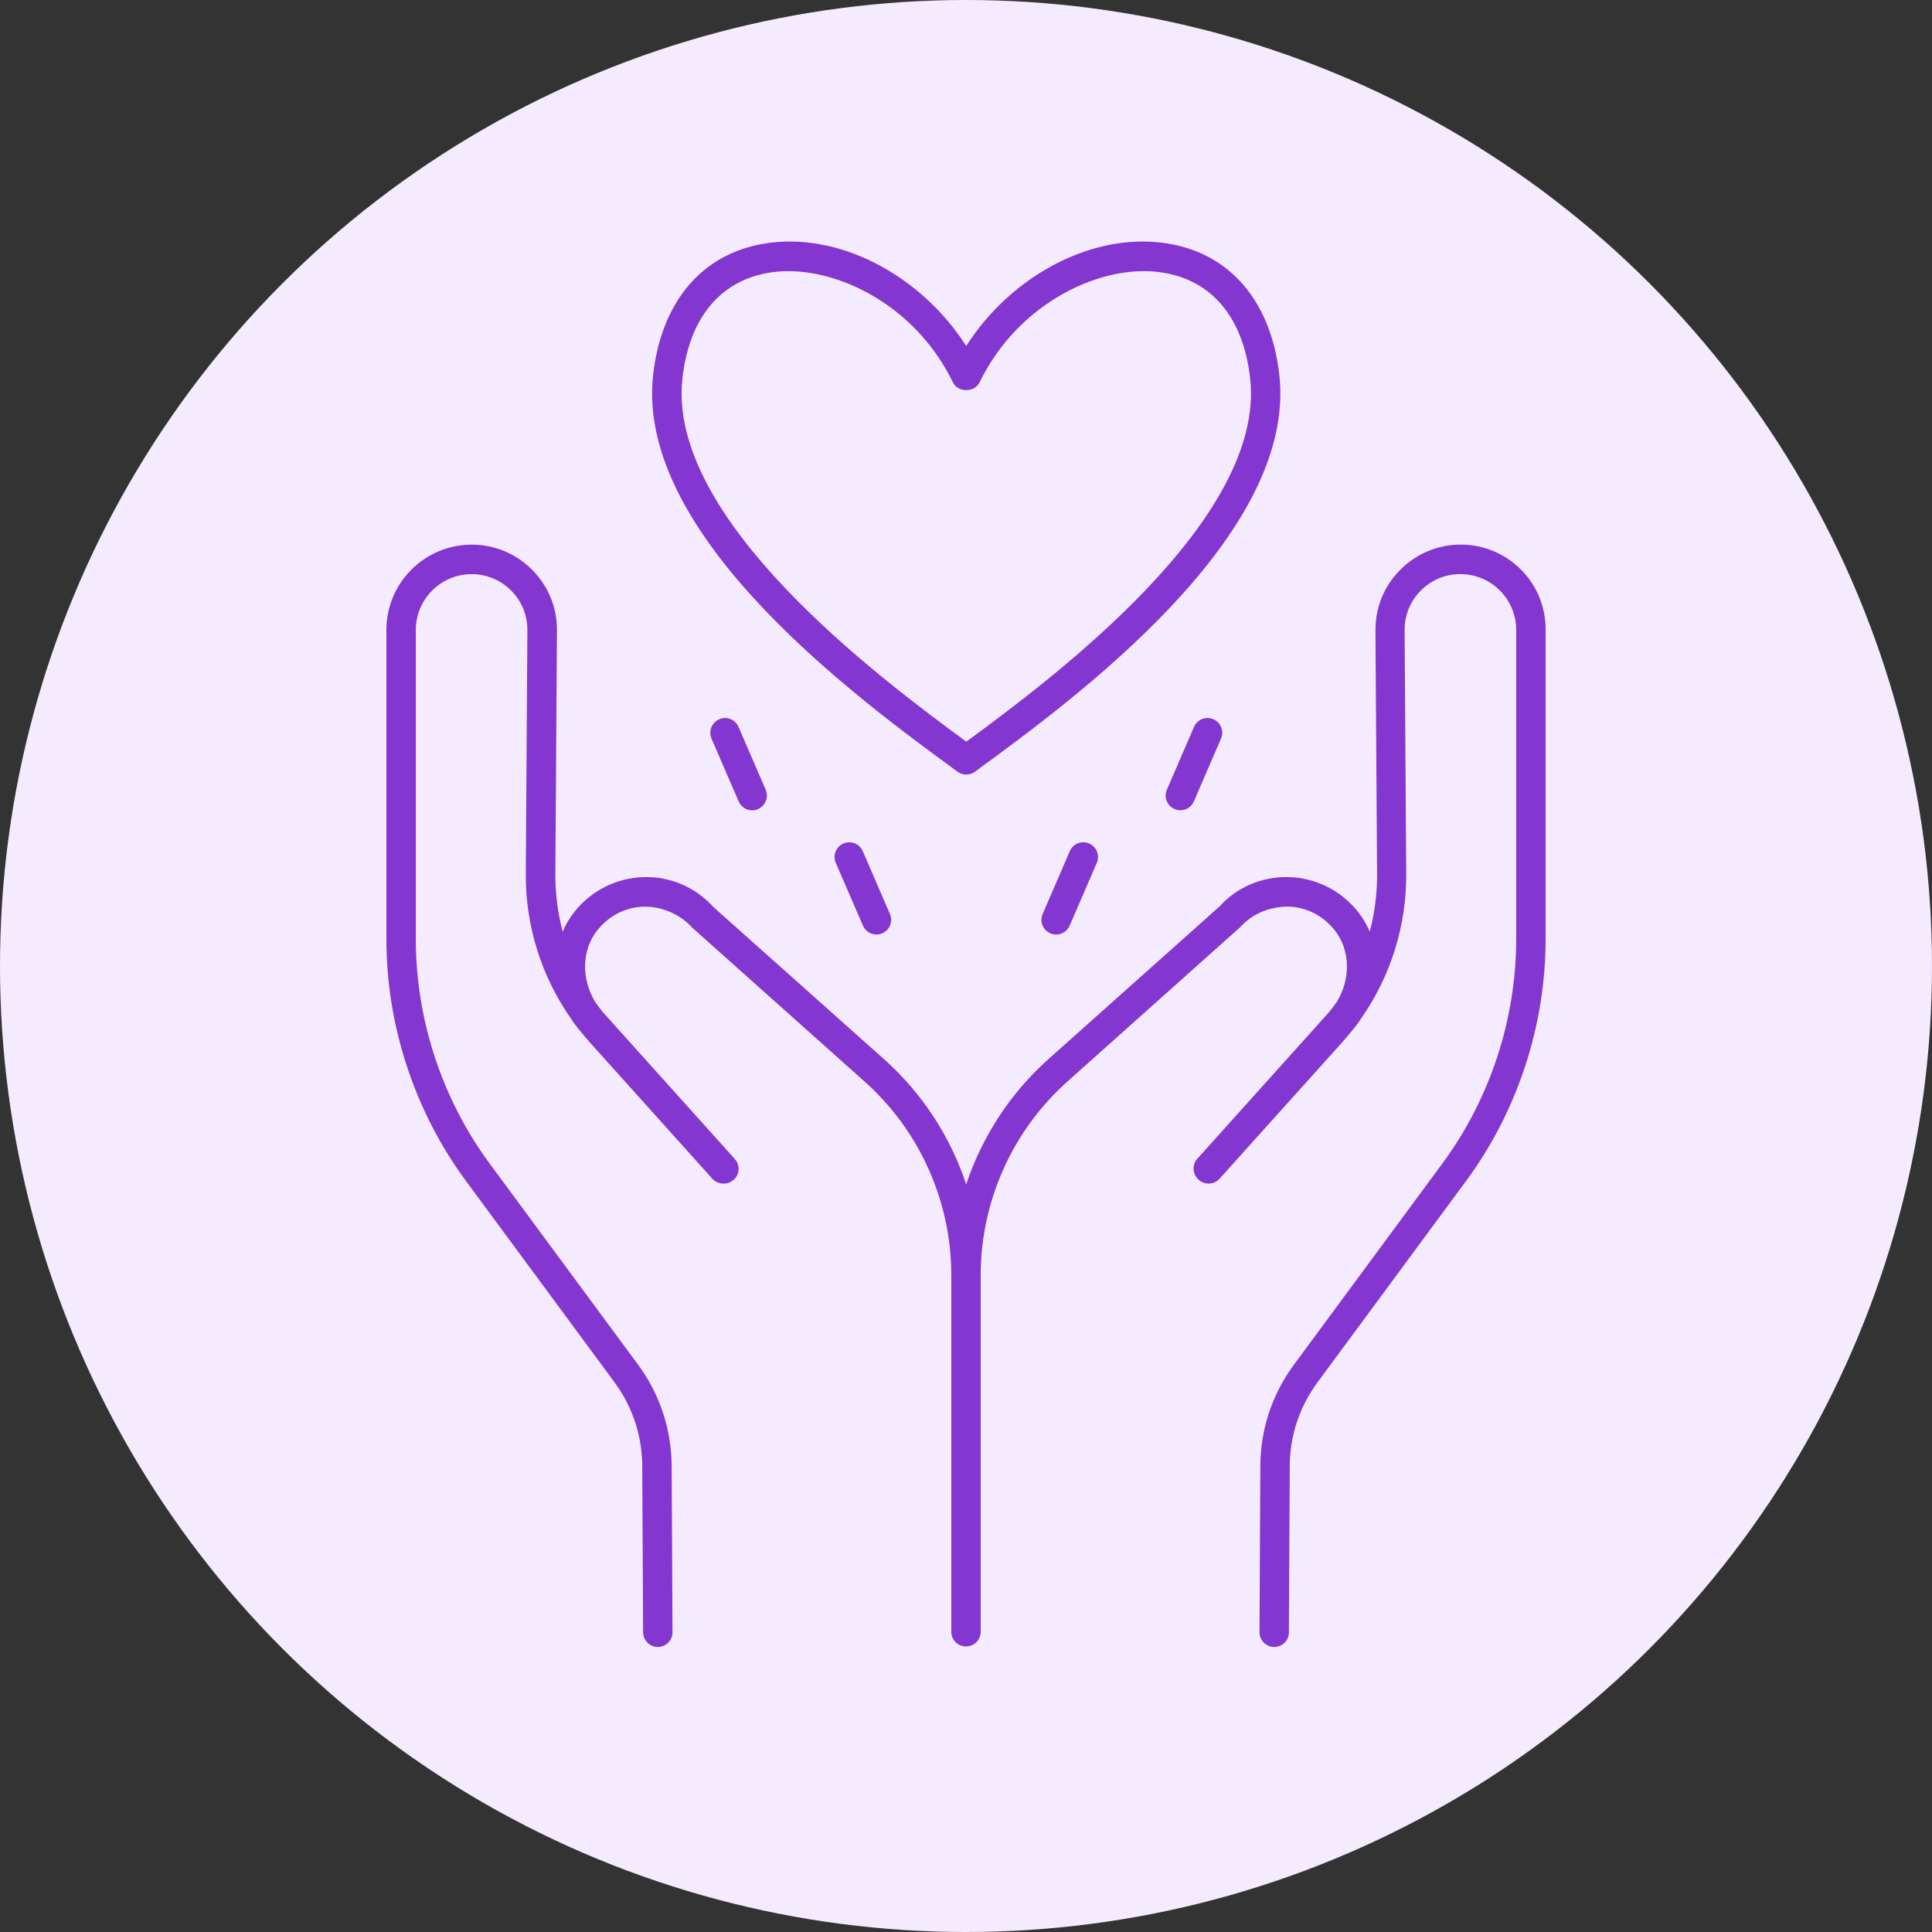 <svg width="40" height="40" viewBox="0 0 40 40" fill="none" xmlns="http://www.w3.org/2000/svg">
<rect x="0" y="0" width="40" height="40" fill="#333333" stroke="none"/>
<circle cx="20" cy="20" r="20" fill="#F5EBFF"/>
<path d="M19.744 15.918L19.825 15.978C19.879 16.017 19.942 16.037 20.005 16.037C20.069 16.037 20.132 16.017 20.185 15.978L20.266 15.918C22.24 14.473 26.86 11.086 26.487 7.764C26.318 6.257 25.487 5.267 24.206 5.047C22.676 4.781 20.956 5.676 20.004 7.163C19.052 5.676 17.33 4.78 15.803 5.047C14.523 5.267 13.691 6.257 13.522 7.764C13.15 11.086 17.771 14.473 19.744 15.918ZM14.129 7.833C14.267 6.597 14.899 5.822 15.908 5.649C16.039 5.625 16.176 5.614 16.317 5.614C17.508 5.614 18.998 6.407 19.731 7.92C19.832 8.129 20.177 8.129 20.279 7.92C21.1 6.228 22.868 5.431 24.104 5.649C25.112 5.822 25.744 6.597 25.883 7.833C26.211 10.748 21.801 14.038 20.006 15.355C18.211 14.038 13.801 10.748 14.129 7.833Z" fill="#8336D0"/>
<path d="M14.89 14.892C14.736 14.959 14.664 15.139 14.731 15.292L15.293 16.592C15.343 16.708 15.455 16.777 15.573 16.777C15.613 16.777 15.655 16.769 15.694 16.751C15.848 16.684 15.919 16.505 15.853 16.351L15.291 15.051C15.224 14.895 15.044 14.823 14.89 14.892Z" fill="#8336D0"/>
<path d="M17.462 17.464C17.308 17.53 17.237 17.71 17.304 17.864L17.866 19.164C17.916 19.279 18.028 19.348 18.145 19.348C18.185 19.348 18.227 19.341 18.266 19.323C18.421 19.256 18.492 19.076 18.425 18.923L17.863 17.623C17.796 17.468 17.616 17.396 17.462 17.464Z" fill="#8336D0"/>
<path d="M24.721 15.05L24.159 16.35C24.092 16.505 24.163 16.683 24.318 16.75C24.357 16.768 24.399 16.776 24.439 16.776C24.556 16.776 24.669 16.707 24.718 16.591L25.28 15.291C25.347 15.136 25.276 14.958 25.122 14.891C24.967 14.822 24.788 14.896 24.721 15.05Z" fill="#8336D0"/>
<path d="M22.149 17.623L21.587 18.924C21.52 19.078 21.591 19.257 21.746 19.323C21.784 19.341 21.827 19.349 21.867 19.349C21.984 19.349 22.096 19.28 22.146 19.165L22.708 17.864C22.775 17.71 22.704 17.531 22.55 17.464C22.395 17.395 22.215 17.469 22.149 17.623Z" fill="#8336D0"/>
<path d="M30.243 11.275C29.769 11.275 29.325 11.461 28.991 11.797C28.656 12.132 28.474 12.579 28.477 13.053L28.511 18.088C28.513 18.498 28.462 18.902 28.359 19.29C28.296 19.141 28.213 18.999 28.109 18.869C27.758 18.433 27.239 18.175 26.686 18.159C26.134 18.142 25.605 18.371 25.259 18.758L21.703 21.931C20.913 22.638 20.332 23.535 20.004 24.522C19.678 23.535 19.097 22.638 18.305 21.931L14.773 18.782C14.403 18.371 13.874 18.14 13.322 18.16C12.768 18.176 12.25 18.434 11.899 18.87C11.795 19 11.712 19.141 11.65 19.291C11.547 18.902 11.496 18.499 11.498 18.089L11.531 13.054C11.535 12.58 11.353 12.135 11.018 11.798C10.684 11.462 10.24 11.276 9.766 11.276C8.792 11.276 8 12.068 8 13.041V19.445C8 21.234 8.585 23.012 9.648 24.452L12.734 28.634C13.099 29.136 13.294 29.73 13.297 30.352L13.315 33.796C13.316 33.964 13.453 34.099 13.619 34.099H13.62C13.789 34.098 13.925 33.961 13.923 33.793L13.906 30.349C13.901 29.599 13.667 28.882 13.225 28.274L10.138 24.091C9.152 22.755 8.609 21.106 8.609 19.446V13.042C8.609 12.406 9.127 11.887 9.765 11.887C10.074 11.887 10.365 12.008 10.584 12.228C10.803 12.448 10.922 12.74 10.919 13.05L10.886 18.085C10.878 19.165 11.207 20.212 11.82 21.087C11.876 21.175 11.939 21.261 12.009 21.341C12.074 21.423 12.142 21.504 12.213 21.583L14.75 24.406C14.822 24.487 14.944 24.521 15.049 24.498C15.156 24.476 15.243 24.398 15.277 24.294C15.31 24.19 15.287 24.077 15.214 23.996L12.481 20.955C12.48 20.954 12.477 20.952 12.476 20.951C12.424 20.884 12.373 20.817 12.325 20.748C12.032 20.271 12.04 19.667 12.372 19.254C12.614 18.953 12.957 18.781 13.336 18.771C13.7 18.771 14.067 18.914 14.341 19.215L17.897 22.389C19.041 23.408 19.696 24.873 19.696 26.406V33.784C19.696 33.953 19.832 34.088 20 34.088C20.169 34.088 20.304 33.951 20.304 33.784V26.406C20.304 24.873 20.96 23.408 22.103 22.389L25.682 19.192C25.932 18.914 26.285 18.773 26.664 18.77C27.043 18.78 27.386 18.952 27.628 19.253C27.96 19.666 27.969 20.27 27.675 20.747C27.626 20.815 27.576 20.883 27.522 20.95C27.521 20.951 27.519 20.953 27.518 20.954L24.785 23.995C24.712 24.077 24.694 24.191 24.728 24.294C24.763 24.399 24.855 24.477 24.962 24.499C25.069 24.521 25.178 24.485 25.25 24.404L27.787 21.582C27.858 21.503 27.925 21.422 27.991 21.34C28.061 21.26 28.124 21.175 28.18 21.087C28.793 20.211 29.122 19.166 29.114 18.084L29.081 13.049C29.078 12.739 29.197 12.447 29.416 12.227C29.635 12.007 29.925 11.886 30.235 11.886C30.873 11.886 31.391 12.405 31.391 13.041V19.445C31.391 21.105 30.848 22.754 29.862 24.09L26.774 28.276C26.333 28.882 26.098 29.598 26.094 30.349L26.077 33.793C26.076 33.961 26.212 34.098 26.38 34.099H26.381C26.549 34.099 26.685 33.964 26.685 33.796L26.703 30.352C26.706 29.73 26.901 29.137 27.265 28.637L30.352 24.453C31.415 23.013 32 21.235 32 19.446V13.042C32.009 12.067 31.217 11.275 30.243 11.275Z" fill="#8336D0"/>
</svg>
